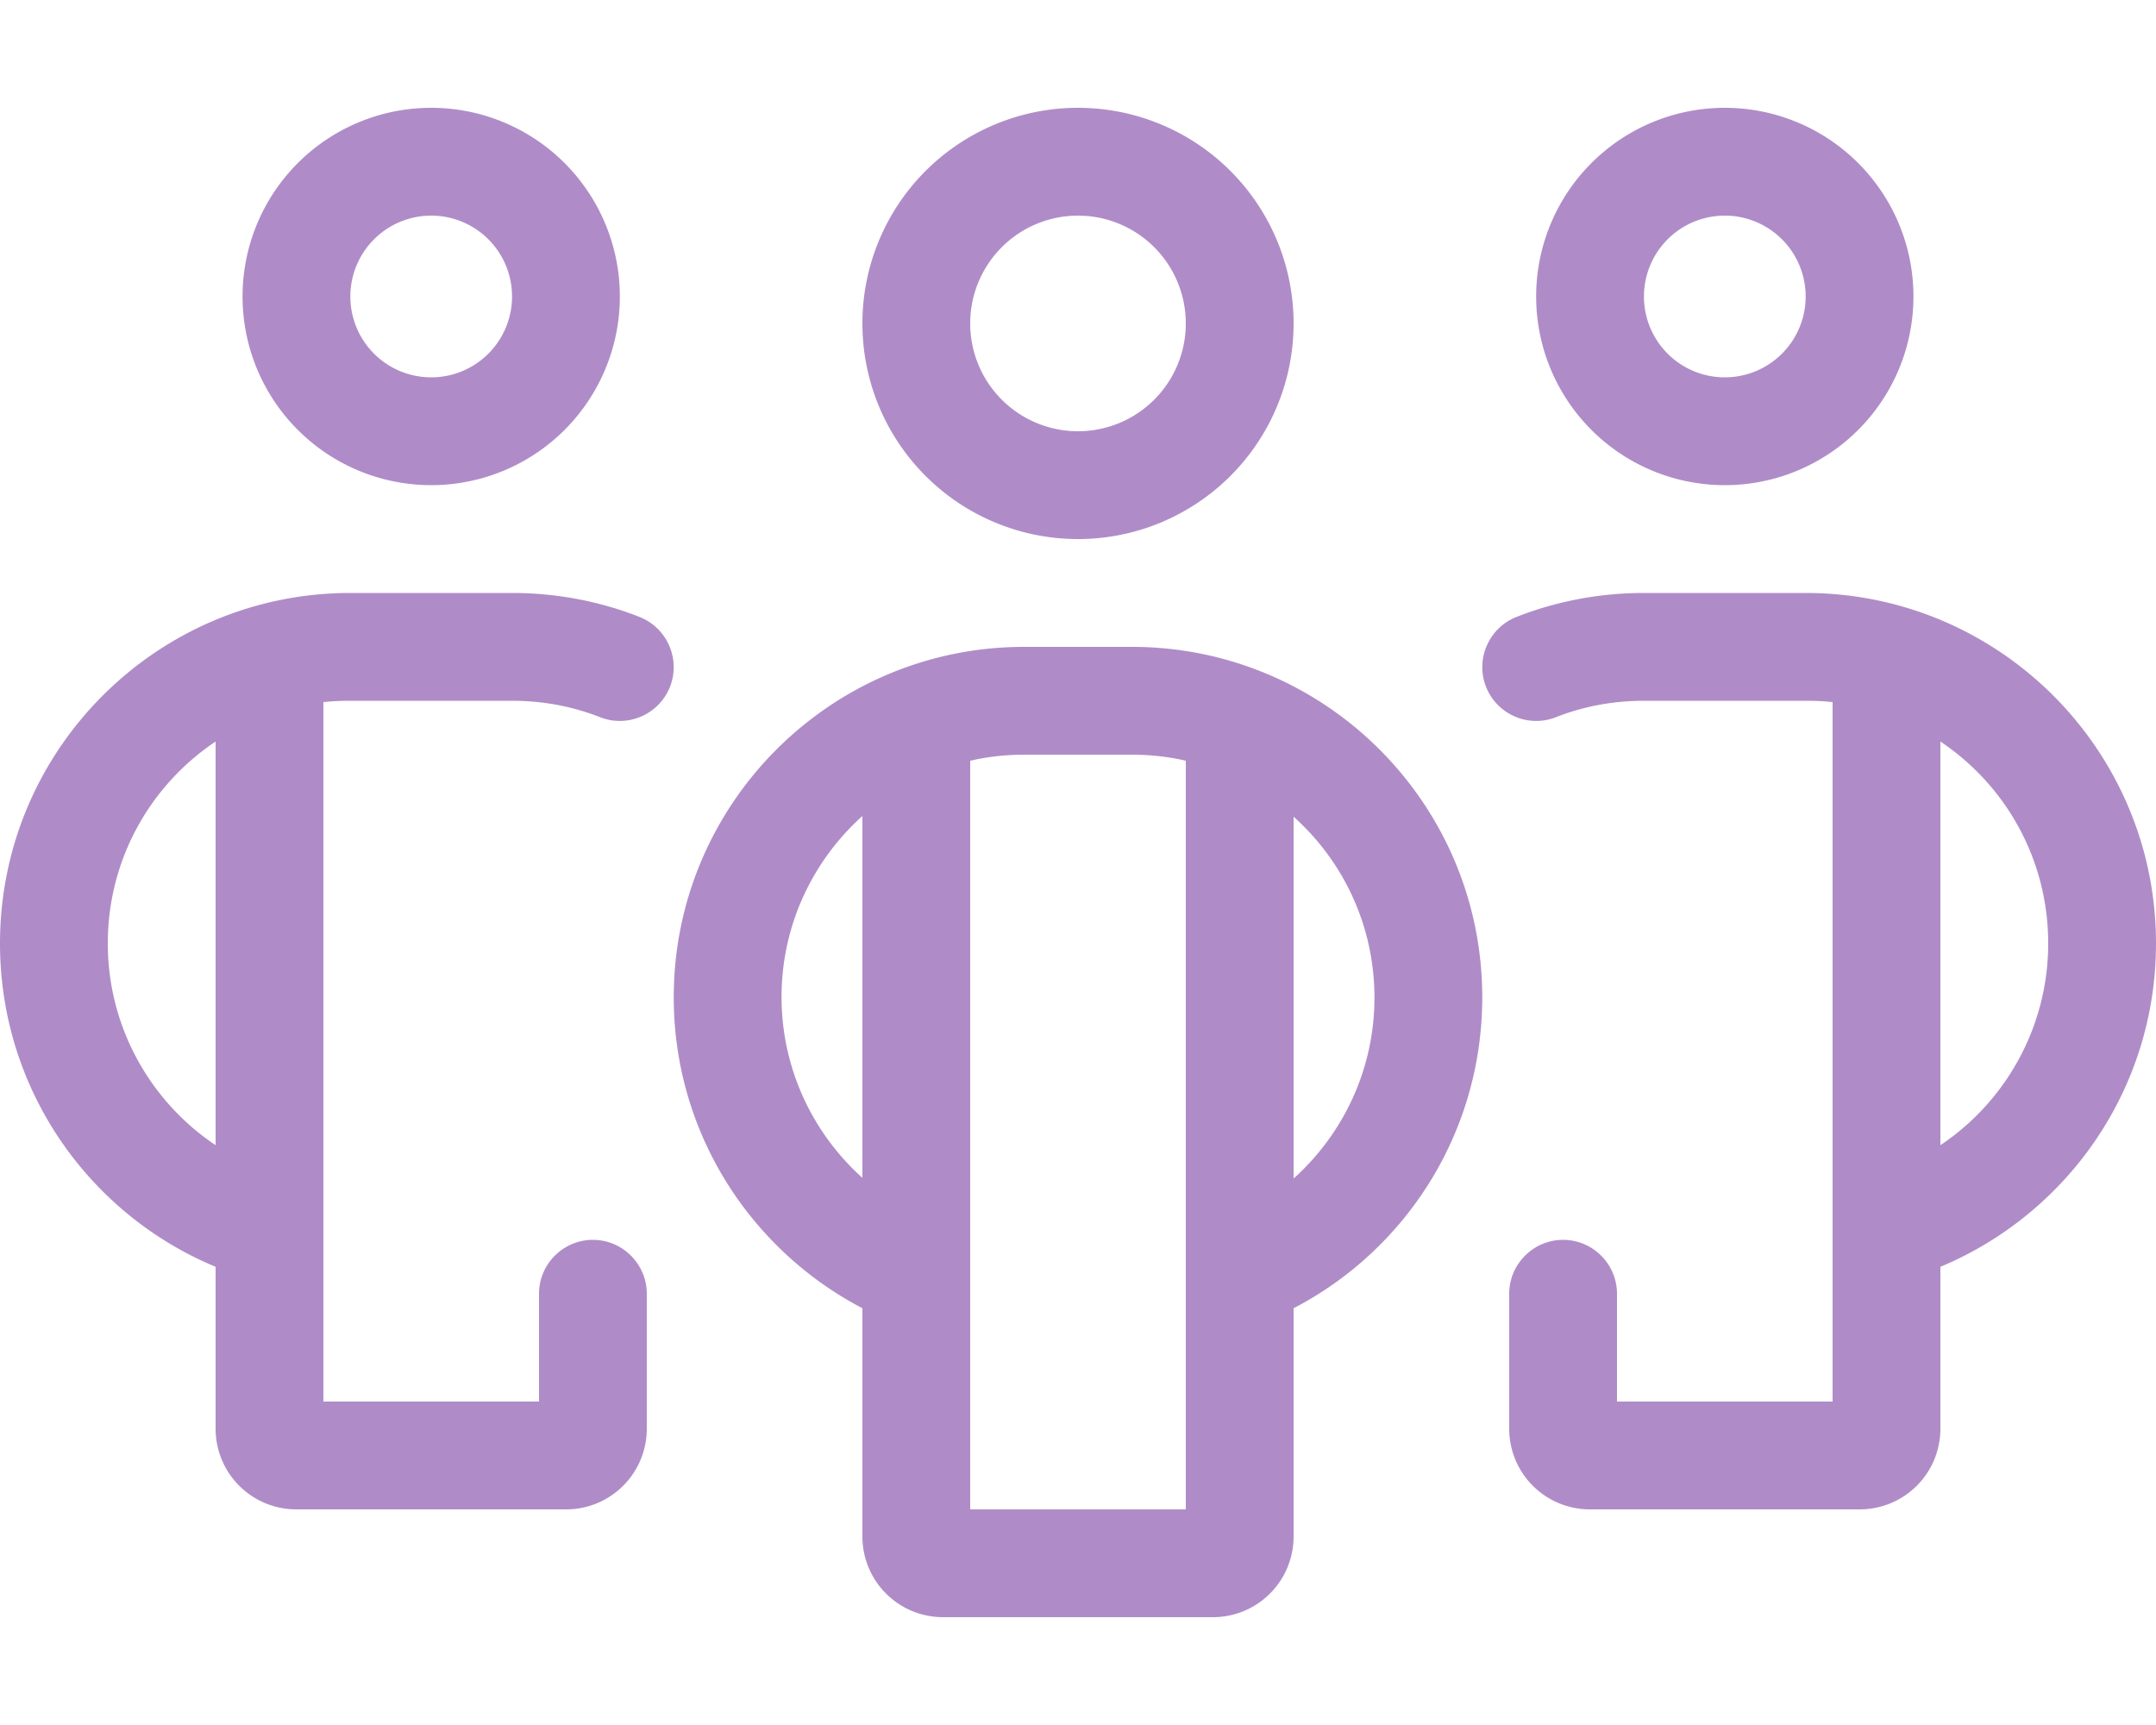 <svg xmlns="http://www.w3.org/2000/svg" viewBox="0 0 640 512"><!--!Font Awesome Pro 6.7.2 by @fontawesome - https://fontawesome.com License - https://fontawesome.com/license (Commercial License) Copyright 2025 Fonticons, Inc.--><path fill="#AF8CC8" d="M128 64a24 24 0 1 1 0 48 24 24 0 1 1 0-48zm0 80a56 56 0 1 0 0-112 56 56 0 1 0 0 112zM0 280c0 43.3 26.4 80.4 64 96l0 48c0 13.3 10.7 24 24 24l80 0c13.3 0 24-10.7 24-24l0-40c0-8.8-7.2-16-16-16s-16 7.2-16 16l0 32-64 0 0-207.6c2.6-.3 5.3-.4 8-.4l48 0c9.3 0 18.1 1.7 26.2 4.9c8.2 3.2 17.5-.9 20.7-9.1s-.9-17.5-9.1-20.7c-11.7-4.6-24.5-7.1-37.8-7.1l-48 0C46.6 176 0 222.6 0 280zm64 59.9C44.7 327 32 304.9 32 280c0-25 12.7-47 32-59.9l0 119.8zM512 64a24 24 0 1 1 0 48 24 24 0 1 1 0-48zm0 80a56 56 0 1 0 0-112 56 56 0 1 0 0 112zM640 280c0-57.4-46.6-104-104-104l-48 0c-13.3 0-26.1 2.5-37.8 7.1c-8.2 3.2-12.3 12.5-9.1 20.7s12.5 12.3 20.7 9.1c8.1-3.2 16.9-4.9 26.2-4.9l48 0c2.7 0 5.4 .1 8 .4L544 416l-64 0 0-32c0-8.8-7.2-16-16-16s-16 7.2-16 16l0 40c0 13.3 10.7 24 24 24l80 0c13.3 0 24-10.7 24-24l0-48c37.6-15.7 64-52.7 64-96zm-64 59.9l0-119.8C595.3 233 608 255 608 280c0 24.9-12.7 47-32 59.9zM288 96a32 32 0 1 1 64 0 32 32 0 1 1 -64 0zm96 0A64 64 0 1 0 256 96a64 64 0 1 0 128 0zm-80 96c-57.4 0-104 46.6-104 104c0 40.1 22.7 74.9 56 92.3l0 67.7c0 13.3 10.7 24 24 24l80 0c13.3 0 24-10.7 24-24l0-67.7c33.3-17.3 56-52.1 56-92.3c0-57.4-46.6-104-104-104l-32 0zm-48 50.3l0 107.3c-14.7-13.2-24-32.4-24-53.7c0-21.3 9.3-40.5 24-53.7zM288 448l0-222.2c5.1-1.2 10.5-1.8 16-1.8l32 0c5.5 0 10.9 .6 16 1.8L352 448l-64 0zm96-98.3l0-107.3c14.7 13.2 24 32.3 24 53.7c0 21.3-9.3 40.5-24 53.7z"/></svg>